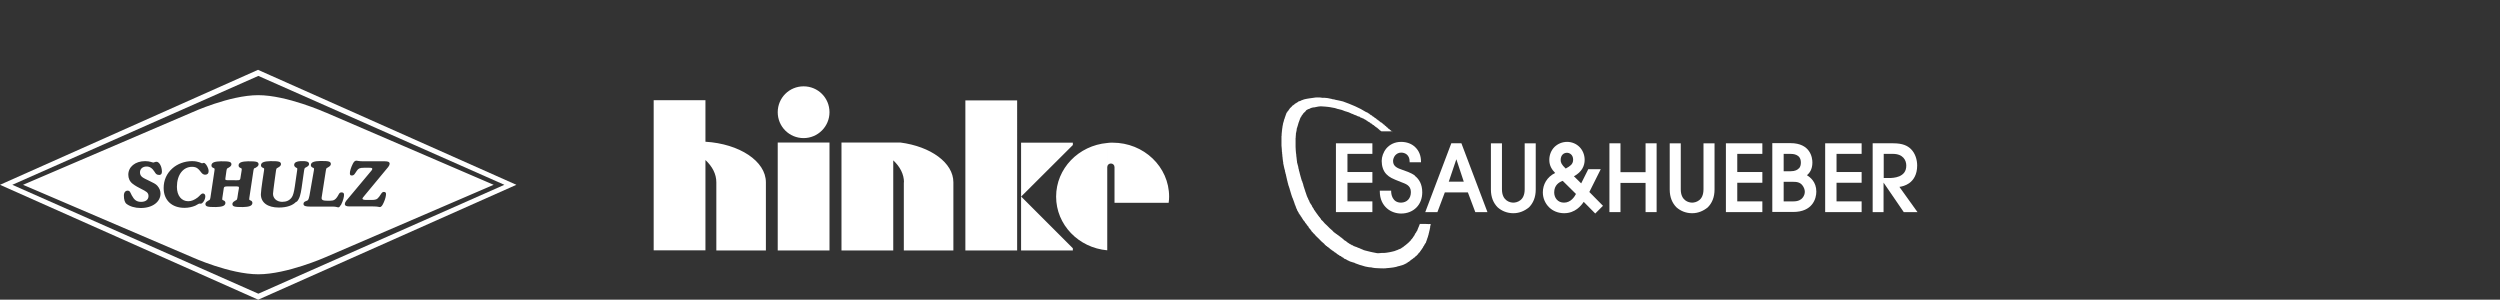 <?xml version="1.0" encoding="UTF-8"?>
<svg id="Ebene_1" data-name="Ebene 1" xmlns="http://www.w3.org/2000/svg" viewBox="0 0 158.41 18.99">
  <rect x="0" y="0" width="158.41" height="18.99" fill="#333333" stroke="none"/>
  <defs>
    <style>
      .cls-1 {
        fill: #fff;
        stroke-width: 0px;
      }
    </style>
  </defs>
  <path class="cls-1" d="m70.5,9.04c-.12,0-.23,0-.34.02v1.53c0-.13.1-.23.23-.23s.23.1.23.23v2.26h3.43c.02-.13.03-.26.03-.39,0-1.89-1.6-3.42-3.58-3.42m-3.58,3.42c0,1.78,1.42,3.24,3.24,3.4v-6.8c-1.82.16-3.24,1.62-3.24,3.4m1.06-3.42h-3.28v3.42l3.28-3.27v-.14Zm0,6.69l-3.28-3.28v3.42h3.28v-.14Zm-3.53-9.37h-3.28v9.51h3.28V6.37Zm-13.53,2.39c.9,0,1.64-.73,1.64-1.64s-.73-1.64-1.64-1.64-1.64.73-1.64,1.64.73,1.64,1.64,1.64m1.64.28h-3.28v6.84h3.28v-6.84Zm4.71,2.52v4.32h3.14v-4.32c0-1.24-1.44-2.27-3.36-2.52h-3.73v6.84h3.28v-5.71c.43.4.68.88.68,1.39m-12.58-1.41c.44.41.69.89.69,1.41v4.32h3.14v-4.32c0-1.34-1.68-2.44-3.83-2.57v-2.63h-3.28v9.51h3.28v-5.72Z"/>
  <g>
    <polygon class="cls-1" points="86.96 9.75 86.96 9.08 84.65 9.08 84.65 13.44 84.7 13.44 86.96 13.44 86.96 12.76 85.38 12.76 85.38 11.58 86.96 11.58 86.96 10.9 85.38 10.9 85.38 9.75 86.96 9.75"/>
    <path class="cls-1" d="m89.66,11.13c-.27-.2-.59-.29-.86-.39-.09-.03-.23-.08-.34-.16-.11-.08-.19-.19-.19-.38,0-.11.05-.25.13-.35.09-.1.21-.18.38-.18.12,0,.25.03.36.12.1.09.18.22.18.44v.05h.72v-.05c0-.37-.13-.68-.36-.9-.22-.22-.54-.34-.9-.34-.41,0-.72.17-.93.41-.2.24-.3.54-.3.8,0,.31.09.63.3.84.2.2.35.27.91.49.15.06.31.11.43.2.12.09.21.22.21.44,0,.42-.26.66-.62.67-.29,0-.44-.14-.53-.3-.09-.16-.1-.35-.1-.41v-.05h-.72v.05c0,.49.19.84.45,1.07.26.23.6.33.9.33h0c.4,0,.73-.14.97-.38.24-.24.37-.58.37-.96,0-.52-.2-.84-.47-1.05"/>
    <path class="cls-1" d="m92.75,11.51h-.95l.48-1.42.47,1.42Zm-.16-2.43h-.63l-1.65,4.36h.77l.47-1.25h1.46l.47,1.25h.77l-1.65-4.36Z"/>
    <path class="cls-1" d="m96.61,9.08v2.91c0,.38-.13.59-.28.7-.15.12-.34.15-.44.15s-.29-.03-.44-.15c-.15-.12-.28-.32-.28-.7v-2.91h-.7v2.93c0,.49.16.86.43,1.13h0s0,0,0,0c.26.23.6.37.99.37h0c.39,0,.72-.15.99-.37h0s0,0,0,0c.27-.27.43-.64.43-1.13v-2.93h-.7Z"/>
    <path class="cls-1" d="m99.02,11.46l.84.83c-.09.17-.32.55-.76.55-.4,0-.62-.31-.62-.65,0-.46.31-.65.54-.73m-.13-1.32c0-.32.2-.46.4-.46.16,0,.39.12.39.44,0,.15-.05.24-.13.33-.08.08-.19.15-.34.23-.27-.25-.32-.39-.32-.54m1.82,2.02l.72-1.44h-.79l-.45.9-.46-.45c.52-.28.68-.68.68-1.04,0-.33-.13-.62-.33-.82-.2-.2-.48-.32-.78-.32-.31,0-.59.12-.8.32-.2.2-.33.49-.33.82,0,.38.17.62.37.83-.53.26-.78.74-.78,1.23,0,.37.15.7.39.94.24.24.58.38.96.38.7,0,1.08-.48,1.24-.72l.73.74.49-.49-.87-.88Z"/>
    <polygon class="cls-1" points="104.27 9.08 104.27 10.91 102.68 10.91 102.68 9.08 101.98 9.08 101.98 13.44 102.68 13.44 102.68 11.59 104.27 11.59 104.27 13.44 104.32 13.44 104.97 13.44 104.97 9.08 104.27 9.08"/>
    <path class="cls-1" d="m107.94,9.08v2.91c0,.38-.13.59-.28.7-.15.12-.34.15-.44.15s-.29-.03-.44-.15c-.15-.12-.28-.32-.28-.7v-2.91h-.7v2.93c0,.49.16.86.43,1.13h0s0,0,0,0c.26.23.6.37.99.37h0c.39,0,.72-.15.99-.37h0s0,0,0,0c.27-.27.43-.64.43-1.13v-2.93h-.7Z"/>
    <polygon class="cls-1" points="111.67 9.75 111.67 9.08 109.36 9.08 109.36 13.44 109.41 13.44 111.67 13.44 111.67 12.76 110.08 12.76 110.08 11.58 111.67 11.58 111.67 10.9 110.08 10.9 110.08 9.75 111.67 9.75"/>
    <path class="cls-1" d="m114.22,12.53c-.1.13-.28.23-.58.23h-.62v-1.24h.55c.22,0,.48,0,.65.24.08.11.14.25.14.39,0,.1-.03.25-.14.38m-.23-1.87c-.09.1-.24.19-.52.19h-.45v-1.1h.42c.07,0,.24,0,.39.07.15.07.28.2.28.48,0,.12-.02.25-.11.36m.5.44c.15-.13.34-.36.34-.8,0-.16-.03-.46-.22-.73-.19-.27-.54-.5-1.16-.5h-1.16v4.36h1.33c.6,0,.97-.21,1.18-.47.22-.27.28-.59.28-.82,0-.62-.39-.91-.6-1.04"/>
    <polygon class="cls-1" points="117.96 9.75 117.96 9.08 115.65 9.08 115.65 13.44 115.7 13.44 117.96 13.44 117.96 12.76 116.37 12.76 116.37 11.58 117.96 11.58 117.96 10.9 116.37 10.9 116.37 9.75 117.96 9.75"/>
    <path class="cls-1" d="m119.36,9.75h.58c.65,0,.85.41.85.74,0,.39-.2.57-.44.68-.24.1-.51.11-.63.11h-.36v-1.52Zm1,2.09c.16-.02.39-.08.61-.23.27-.19.51-.54.51-1.12,0-.37-.12-.77-.39-1.04-.22-.22-.54-.37-1.12-.37h-1.31v4.36h.69v-1.87l1.28,1.87h.87l-1.14-1.59Z"/>
    <path class="cls-1" d="m88.21,8.32h-.68s-.08-.06-.13-.09c0,0,0-.02-.01-.03h-.02s-.02-.03-.03-.04h-.02s0-.02-.01-.03h-.03s0-.02-.01-.03h-.03s0-.02-.01-.03h-.03s0-.02-.01-.03h-.03s0-.02-.01-.02h-.02s0-.02-.01-.03h-.03s0-.02-.01-.03h-.02s0-.02-.01-.03c-.02,0-.03,0-.05-.01h0s-.03-.02-.04-.03c0,0,0-.02-.01-.03h-.03s0-.02-.01-.03c-.02,0-.03,0-.05-.01h0s-.03-.02-.04-.03c0,0,0-.02-.01-.03h-.02s-.03-.01-.03-.01c0,0,0-.02-.01-.02-.02,0-.03,0-.05-.01,0,0,0-.02-.01-.03-.02,0-.03,0-.05-.01,0,0,0-.02-.01-.03-.02,0-.03,0-.05-.01,0,0,0-.02-.01-.03-.02,0-.03,0-.05-.01,0,0,0-.02-.01-.03-.02,0-.05-.02-.08-.02,0,0,0-.02-.01-.03h-.03s-.02-.01-.02-.01h0s-.03-.01-.03-.01h0s-.02-.01-.02-.01c0,0,0-.02-.01-.02h-.03s-.02-.01-.02-.01h0s-.03-.01-.03-.01h0s-.03-.01-.03-.01h0s-.02-.01-.02-.01c0,0,0-.02-.01-.03-.02,0-.03,0-.05-.01h0s-.03-.01-.03-.01h0s-.03-.01-.03-.01h0s-.03-.01-.03-.01h0s-.03-.01-.03-.01h0s-.03-.02-.05-.03h0s-.03-.02-.05-.02h0s-.03-.01-.03-.01h0s-.03-.01-.03-.01h0s-.03-.01-.03-.01h0s-.02-.01-.02-.01h0s-.08-.04-.08-.04h0s-.04-.01-.04-.01h0s-.03-.01-.03-.01h0s-.03-.02-.05-.03h0s-.04-.01-.04-.01h0s-.02-.01-.02-.01h0s-.03-.02-.05-.03h0s-.04-.01-.04-.01h0s-.02-.01-.02-.01h0s-.04-.01-.04-.01h0s-.03-.01-.03-.01h0s-.04-.02-.06-.02h0s-.04-.01-.04-.01h0s-.03-.01-.03-.01h0s-.05-.02-.08-.03h0s-.02-.01-.02-.01h0s-.08-.03-.11-.04h0s-.04-.01-.04-.01h0s-.04-.01-.04-.01h0s-.04-.01-.04-.01h0s-.04-.01-.04-.01h0s-.06-.02-.09-.02h0s-.06-.02-.09-.03h0s-.07-.02-.1-.03h0s-.06-.01-.06-.01h0s-.05-.01-.05-.01h0s-.06-.01-.06-.01h0c-.08-.02-.16-.03-.24-.04h0c-.12-.02-.24-.02-.35-.03-.13-.03-.43.03-.54.06h-.05s-.04.01-.04.01h0s-.05.01-.05.01h0s-.03.01-.03.01h0s-.05.02-.08.03h0s-.03.02-.05.03h0s-.03.01-.03.01h0s-.04.01-.04.01h0s-.05.03-.08.04h0s-.03.02-.05.03c-.02.02-.04.05-.06.08-.05.04-.09.08-.14.13v.03s-.03.03-.05.04v.02s-.03.02-.04.03v.03s-.02,0-.02.01c0,.02,0,.03-.01.05,0,0-.02,0-.03.01,0,.02,0,.03-.01.05,0,0-.02,0-.02.01,0,.02,0,.03-.01.05h-.01s0,.03-.01.05h-.01v.04h-.01v.02h-.01s0,.03-.01.05h-.01s0,.04-.01.06h-.01c-.04.14-.08.29-.13.43v.06c-.02.07-.03.17-.05.24v.11h-.01v.14h-.01v.58c0,.15.02.3.03.44h.01v.11h.01v.09h.01v.09h.01v.08h.01v.08h.01v.08c.03.09.05.21.08.3,0,.05.02.11.03.16h.01s0,.07.01.1h.01v.04h.01s.02.09.03.14h.01v.05h.01v.04h.01s.02.08.03.13h.01v.04h.01v.04h.01v.04h.01s.02.08.03.11h.01v.02h.01s.02.08.03.11h.01v.03h.01v.04h.01v.03h.01s0,.05.01.08h.01v.03h.01v.04h.01s0,.03.01.05h.01v.04h.01s0,.03.01.05h.01v.04h.01s0,.03.01.05h.01v.04h.01v.03h.01v.03h.01v.03h.01s.02.05.02.08h.01v.04h.01s.02.05.02.08h.01v.03h.01s.02.05.02.08c0,0,.02,0,.03.01v.03h.01v.03h.01v.02h.01v.03h.01s0,.03.01.05c0,0,.02,0,.03.01v.03h.01v.03h.01v.03h.01v.03s.02,0,.02.01c0,.02,0,.03.01.05,0,0,.02,0,.03.01,0,.02,0,.03.01.05,0,0,.02,0,.03.01,0,.02,0,.03.01.05,0,0,.02,0,.03.01v.03h.01v.03h.01s0,.03.01.04c0,0,.02,0,.02.01v.03s.02,0,.03.01v.03s.02,0,.02.01v.03h.03v.04h.01s0,.03.01.04c0,0,.02,0,.02.01v.02s.03.02.04.03v.03s.02,0,.03.01v.03s.03.02.04.03v.03s.03.02.04.03v.02s.03.02.04.03v.03s.03.02.05.04v.03s.03.03.05.04v.02s.04.03.06.05v.03s.03.03.05.04h0s.02.02.02.03v.03s.08.07.11.1c.08.11.17.19.27.28.12.12.22.23.35.33.02.03.05.06.08.09h.02s.03.04.05.06h.03s.02.03.04.05h.03s.03.03.04.05h.03s.03.03.04.05h.03s.02.03.03.04h.02s.02.03.03.04h.02s.02.03.03.04h.03s0,.02.01.03h.02s.02.02.03.04h.02s.03.02.04.03c0,0,0,.02.01.03h.02s.02.02.03.04h.02s0,.02.01.03c.01,0,.03,0,.04.01h0s.03.02.05.03c0,0,0,.02.01.02h.03s0,.02.01.03h.02s0,.02.01.03c.02,0,.03,0,.05.01,0,0,0,.02.01.03.02,0,.03,0,.05.01,0,0,0,.02.01.03.02,0,.03,0,.05.01,0,0,0,.02.01.02.02,0,.05.02.08.03,0,0,0,.02.01.03h.03s.03.01.03.01h0s.03.01.03.01h0s.02.01.02.01c0,0,0,.02.01.03h.03s.02.01.02.01h0s.03.01.03.01h0s.02.01.02.01h0s.03.01.03.01h0s.03.01.03.01h0s.03.01.03.01h0s.03.01.03.01h0s.05.03.08.04h0s.04.01.04.01h0s.03.01.03.01h0s.05.03.08.04h0s.04.01.04.01h0s.03.02.05.03h0s.04.01.04.01h0s.02.01.02.01h0s.04.02.06.03h0s.04.01.04.01h0s.03.01.03.01h0s.04.01.04.01h0s.04.01.04.01h0s.04.01.04.01h0s.04.01.04.01h0s.04.01.04.01h0s.04.01.04.01h0s.04.01.04.01h0s.04.01.04.01h0s.04.01.04.01h0s.05.01.05.01h0s.04.01.04.01h0s.05.01.05.01h0s.05.01.05.01h0s.05.01.05.01h0s.05.01.05.01h0s.05.01.05.01h0c.06.03.31.01.35,0h.16s.1-.01.1-.01h0s.08-.01.08-.01h0s.06-.01.06-.01h0s.06-.01.06-.01h0s.06-.01.06-.01h0s.05-.01.05-.01h0s.04-.01.04-.01h0s.05-.01.05-.01h0s.04-.01.04-.01h0s.04-.01.04-.01h0s.04-.01.04-.01h0s.04-.01.04-.01h0s.05-.02.08-.03h0s.03-.02.05-.02h0s.04-.01.04-.01h0s.05-.03.08-.04h0s.03-.01.03-.01h0s.02-.01.02-.01h0s.03-.01.03-.01h0s.02-.01.02-.01h0s.03-.01.03-.01h0s.02-.01.02-.01h0s.03-.01.03-.01c0,0,0-.02.01-.03.02,0,.03,0,.05-.01,0,0,0-.02.01-.03.02,0,.03,0,.05-.01,0,0,0-.02.01-.03h.03s.02-.02.02-.04h.03s0-.02.01-.03h.03s.02-.03.02-.04h.03s.02-.03.02-.04c.01,0,.03,0,.04-.01.03-.03.05-.06.08-.09h.02s.07-.08.1-.11c.02-.01.03-.02.05-.04v-.03s.06-.05.09-.08v-.03s.03-.03.05-.04v-.03s.02-.02.04-.03v-.03s.02-.02.04-.03v-.03s.02,0,.02-.01c0-.01,0-.03.01-.04h.01v-.03s.02,0,.02-.01v-.03s.02,0,.03-.01v-.02s.02,0,.02-.01c0-.03.02-.05.03-.08,0,0,.02,0,.03-.01,0-.02,0-.03.01-.05h.01v-.02h.01v-.03h.01v-.03h.01v-.02h.01v-.03h.01s0-.03.01-.05h.01c.03-.08.06-.15.09-.23h.4c.05,0,.1,0,.15.01h0s.08-.01.08-.01h0s.01.01.01.01h0s.05-.01.05-.01c0,.06-.01.09-.03.13,0,.04,0,.08-.01.13h-.01v.05h-.01s0,.06-.01.09h-.01v.04h-.01v.05h-.01v.04h-.01v.04h-.01v.04h-.01s0,.05-.01.08h-.01v.03h-.01v.04h-.01s0,.04-.01.06h-.01v.03h-.01v.04h-.01s-.02.05-.02.08h-.01v.03h-.01v.03h-.01v.03h-.01v.02h-.01v.03h-.01v.03h-.01v.03h-.01v.03s-.02,0-.03.01c0,.03-.02.05-.03.08,0,0-.02,0-.03.01,0,.02,0,.03-.01.05h-.01s0,.02-.01.04c0,0-.02,0-.03.01v.03h-.01s0,.02-.01.04c0,0-.02,0-.02.01v.03s-.03.02-.04.03v.03s-.02.02-.04.03v.03s-.03.02-.05.04v.03s-.03.02-.04.03c0,.01,0,.02-.01.04-.04.03-.08.07-.11.1v.03s-.06.05-.09.08c0,.01-.02.03-.02.04h-.03s-.07.08-.1.11h-.03s-.02.03-.04.05h-.02s-.03.03-.04.05h-.03s-.02.03-.03.04h-.03s0,.02-.01.03h-.03s0,.02-.01.03h-.02s0,.02-.01.03h-.03s0,.02-.01.03h-.03s0,.02-.01.02h-.03s0,.02-.01.03c-.03,0-.05.02-.08.03,0,0,0,.02-.01.03-.03,0-.05.02-.08.03h0s-.02.01-.02.01h0s-.05.03-.08.04h0s-.04.02-.06.02h0s-.02.01-.02.01h0s-.04.01-.04.01h0s-.03.01-.03.01h0s-.04.01-.04.01h0s-.03.01-.03.01h0s-.05.02-.08.02h0s-.04.01-.04.01h0s-.04.01-.04.01h0s-.06.02-.09.03h0s-.05.01-.05.01h0s-.07.02-.1.02h0s-.06.01-.06.01h0s-.08.01-.08.01h0s-.08.01-.08.01h0s-.09.01-.09.01h0s-.13.01-.13.01c-.13.03-.33.01-.48.01-.17,0-.39-.02-.53-.06-.05,0-.09,0-.14-.01h0s-.08-.02-.11-.02h0s-.05-.01-.05-.01h0s-.05-.01-.05-.01h0s-.04-.01-.04-.01h0s-.07-.02-.1-.03h0s-.08-.03-.13-.04h0s-.04-.01-.04-.01h0s-.04-.01-.04-.01h0s-.05-.02-.08-.03h0s-.03-.01-.03-.01h0s-.05-.02-.08-.03h0s-.03-.01-.03-.01h0s-.05-.02-.08-.03h0s-.03-.02-.05-.03h0s-.04-.01-.04-.01h0s-.03-.01-.03-.01h0s-.04-.01-.04-.01h0s-.03-.01-.03-.01h0s-.03-.01-.03-.01h0s-.03-.01-.03-.01h0s-.04-.01-.04-.01h0s-.02-.01-.02-.01h0s-.03-.01-.03-.01h0s-.02-.01-.02-.01h0s-.05-.03-.08-.04h0s-.08-.04-.11-.05c0,0,0-.02-.01-.03h-.02s-.03-.01-.03-.01h0s-.03-.01-.03-.01h0s-.03-.01-.03-.01h0s-.03-.02-.05-.03c0,0,0-.02-.01-.03l-.08-.03s0-.02-.01-.03c-.02,0-.05-.02-.08-.03,0,0,0-.02-.01-.03h-.03s-.03-.01-.03-.01h0s-.02-.02-.04-.02c0,0,0-.02-.01-.03-.02,0-.03,0-.05-.01,0,0,0-.02-.01-.03h-.03s0-.02-.01-.02h-.03s0-.02-.01-.03h-.02s0-.02-.01-.03h-.03s0-.02-.01-.02h-.02s0-.02-.01-.03h-.03s-.02-.02-.04-.03c0,0,0-.02-.01-.03h-.03s0-.02-.01-.02c-.01,0-.03,0-.04-.01,0-.01-.02-.03-.03-.04h-.03s0-.02-.01-.03h-.03s0-.02-.01-.03c-.01,0-.03,0-.04-.01-.01-.02-.02-.03-.04-.05h-.02s-.02-.03-.03-.04h-.02s-.03-.03-.04-.05h-.03s-.03-.04-.05-.06h-.03s-.03-.04-.05-.06h-.02s-.04-.05-.06-.08c-.13-.1-.24-.21-.35-.33-.09-.09-.19-.17-.27-.28-.04-.03-.08-.07-.11-.1v-.03s-.02,0-.03-.01h0s-.03-.04-.05-.05v-.03s-.02,0-.02-.01c0-.01-.02-.03-.03-.04h-.01v-.03s-.04-.03-.06-.05v-.02s-.03-.03-.05-.04v-.03s-.02,0-.02-.01c0-.01,0-.03-.01-.04-.02-.01-.03-.03-.05-.04v-.02s-.02-.02-.04-.03v-.03s-.02-.02-.04-.02v-.03s-.02,0-.03-.01v-.03l-.04-.02v-.03h-.01s0-.03-.01-.04c0,0-.02,0-.03-.01v-.02s-.03-.02-.04-.03v-.03s-.02,0-.03-.01v-.02h-.02v-.04s-.02,0-.03-.01v-.03s-.02,0-.02-.01c0-.02,0-.03-.01-.05,0,0-.02,0-.03-.01v-.02s-.02,0-.02-.01v-.03s-.02,0-.03-.01v-.05s-.03,0-.04-.01c0-.02,0-.03-.01-.05,0,0-.02,0-.03-.01,0-.02,0-.03-.01-.05,0,0-.02,0-.03-.01,0-.02-.02-.05-.02-.08,0,0-.02,0-.03-.01v-.02h-.01v-.03h-.01v-.03s-.02,0-.03-.01v-.02h-.01v-.03h-.01v-.03h-.01v-.03s-.02,0-.02-.01c0-.02,0-.03-.01-.05h-.01s0-.03-.01-.05h-.01v-.03h-.01v-.03h-.01v-.02h-.01v-.03h-.01s0-.03-.01-.05c0,0-.02,0-.02-.01v-.04h-.01v-.03h-.01v-.03h-.01v-.03h-.01v-.03h-.01v-.03h-.01v-.02h-.01v-.03h-.01s0-.03-.01-.05h-.01v-.03h-.01s0-.04-.01-.06h-.01s-.02-.05-.03-.08h-.01v-.04h-.01s0-.03-.01-.05h-.01v-.04h-.01s0-.03-.01-.05h-.01v-.04h-.01v-.03h-.01s0-.04-.01-.06h-.01v-.04h-.01v-.03h-.01v-.04h-.01v-.03h-.01s0-.04-.01-.06h-.01s0-.05-.01-.08h-.01v-.03h-.01s-.02-.08-.03-.11h-.01v-.03h-.01s-.02-.08-.02-.11h-.01v-.04h-.01v-.04h-.01v-.04h-.01v-.04h-.01v-.04h-.01v-.04h-.01v-.04h-.01v-.05h-.01v-.04h-.01v-.04h-.01s0-.06-.01-.09h-.01s0-.06-.01-.09h-.01s-.02-.09-.03-.14h-.01s0-.07-.01-.1c-.05-.14-.07-.31-.11-.46v-.08h-.01v-.06h-.01v-.08h-.01v-.08h-.01v-.09h-.01v-.1h-.01v-.1h-.01v-.11h-.01c0-.14-.02-.28-.03-.42v-.62h.01v-.15h.01v-.11h.01v-.09h.01v-.09h.01v-.06h.01v-.08h.01v-.05h.01v-.06h.01v-.04h.01s0-.07.01-.1h.01c.02-.08.04-.15.06-.23h.01v-.02h.01v-.04h.01v-.03h.01s0-.04.01-.06h.01s.02-.05.02-.08h.01v-.03h.01v-.03h.01v-.02h.01v-.03h.01v-.03h.01s0-.03.01-.04c0,0,.02,0,.03-.01,0-.02,0-.03.01-.05,0,0,.02,0,.03-.01v-.02s.02-.02.04-.03v-.03s.02,0,.03-.01v-.03s.03-.03.05-.04v-.03s.08-.07.11-.1c.03-.04.07-.08.1-.11h.03s.02-.03.04-.05h.03s.02-.03.02-.04h.03s0-.02.01-.03c.01,0,.03,0,.04-.01h0s.03-.01.03-.01c0,0,0-.02.01-.03.03,0,.05-.02.08-.03,0,0,0-.02.01-.03.02,0,.03,0,.05-.01h0s.03-.02.05-.02h0s.04-.01.04-.01h0s.03-.02.05-.03h0s.05-.02.08-.03h0s.03-.01.03-.01h0s.05-.02.08-.03h0s.05-.01.05-.01h0s.04-.01.04-.01h0s.05-.01.05-.01h0s.05-.01.05-.01h0s.06-.01.06-.01h0s.06-.01.06-.01h0c.1-.02.19-.03.29-.04.09-.03.45-.03.54,0h.15s.1.01.1.01h0s.1.01.1.01c.11.03.24.04.34.08h.06s.07.02.1.03h0s.05.01.05.01h0s.05.01.05.01h0s.05.01.05.01h0s.05.01.05.01h0s.04.01.04.01h0s.05.01.05.01h0s.04.01.04.01h0s.04.01.04.01h0s.04.01.04.01h0s.05.01.05.01c.53.19,1.04.4,1.48.68.02,0,.05.02.08.02,0,0,0,.02.01.03.02,0,.03,0,.05.01,0,0,0,.02.01.03.02,0,.03,0,.05.01,0,0,0,.02.01.03h.03s0,.02.01.03h.03s0,.02.01.03c.02,0,.03,0,.05.01h0s.03.02.04.03c0,0,0,.02.01.03h.03s0,.02.01.03h.03s.03.02.04.02c0,0,0,.02.01.03h.02s.02.03.03.04h.03s.02.02.04.02c0,0,0,.02.01.03h.02s0,.02.01.03c.01,0,.02,0,.04.01,0,.01.02.03.03.04h.03s0,.02.01.03c.01,0,.02,0,.04.01,0,.01.02.03.02.04h.03s.02.03.04.05c.01,0,.02,0,.04.01,0,0,0,.02.01.02h.03s.03.04.05.06h.02s.03.04.05.06h.03s.04.05.06.08h.03s.06.07.09.1h.02s.05.06.08.09h.03s.05.06.08.09h.03s.03.04.05.06c.04.03.07.02.09.08"/>
  </g>
  <g>
    <path class="cls-1" d="m20.61,7.12s-2.44-1.09-4.25-1.09-4.19,1.09-4.19,1.09L1.46,11.71l10.72,4.59s2.38,1.08,4.19,1.08,4.25-1.08,4.25-1.08l10.66-4.59-10.66-4.59Zm-10.55,3.96c-.14,0-.19-.07-.27-.2-.14-.22-.3-.33-.5-.33-.25,0-.42.15-.42.37,0,.28.2.35.57.53.25.12.44.21.53.32.14.16.2.32.2.5,0,.51-.49.91-1.25.91-.37,0-.69-.1-.9-.26-.11-.08-.17-.27-.17-.53,0-.2.1-.31.24-.31.15,0,.17.13.26.3.15.28.3.41.59.41s.47-.14.47-.37-.17-.3-.46-.45c-.17-.09-.36-.18-.55-.33-.18-.14-.27-.34-.27-.57,0-.49.43-.86,1.07-.86.29,0,.46.09.52.09.04,0,.1-.05.2-.05.16,0,.34.28.34.63,0,.14-.06.21-.2.21Zm2.64,1.82s-.03,0-.05,0c-.07,0-.14.07-.27.13-.21.09-.45.14-.69.14-.8,0-1.32-.48-1.32-1.26,0-.49.19-.91.54-1.23.33-.3.79-.47,1.26-.47.41,0,.6.14.63.14.03,0,.07-.03.11-.03.05,0,.1.04.16.12.1.15.15.3.15.4,0,.15-.08.23-.22.23-.08,0-.16-.04-.22-.11-.19-.23-.28-.39-.61-.39-.56,0-.96.5-.96,1.27,0,.57.3.91.72.91.2,0,.39-.08.6-.24.14-.11.21-.25.33-.25.09,0,.15.07.15.18,0,.22-.17.47-.3.47Zm3.43-2.25c-.05.03-.05.06-.07.15l-.26,1.73c-.01.09-.03.13.05.16.1.03.16.1.14.2-.03.17-.24.22-.6.23-.59.01-.63-.06-.66-.15-.04-.16.17-.25.24-.29.05-.03.05-.06.07-.14,0,0,.09-.61.1-.62.01-.11-.02-.11-.32-.11h-.26c-.24,0-.36-.01-.38.11l-.09.61c-.01.09-.03.13.05.16.1.03.16.1.14.2-.03.17-.24.22-.6.23-.59.01-.63-.06-.66-.15-.04-.16.17-.25.24-.29.05-.03.05-.06.07-.14l.26-1.73c.01-.09.03-.13-.05-.16-.1-.03-.16-.1-.14-.2.03-.17.24-.22.6-.23.59-.01.63.06.66.15.04.16-.17.25-.24.29-.05.03-.05.06-.07.15,0,0-.07.5-.07.5-.01.11.01.11.28.11h.24c.28,0,.41.03.43-.11,0,0,.08-.5.08-.5.01-.09.03-.13-.05-.16-.1-.03-.16-.1-.14-.2.03-.17.24-.22.6-.23.59-.01.63.06.66.15.04.16-.17.25-.24.29Zm2.64,2.13c-.22.24-.6.37-1.1.37-.71,0-1.14-.31-1.14-.84,0-.26.2-1.51.2-1.51.01-.09.03-.13-.05-.16-.1-.03-.16-.1-.14-.2.03-.17.24-.22.6-.23.59-.01.63.06.66.15.04.16-.17.25-.24.29-.05.03-.05.06-.07.15,0,0-.19,1.34-.19,1.48,0,.28.22.5.57.51.28,0,.48-.09.62-.29.08-.11.14-.33.19-.67l.15-1.04c.01-.09.03-.13-.05-.16-.07-.03-.15-.1-.14-.19.01-.16.19-.22.39-.23.46-.02.53.06.55.15.04.15-.17.23-.24.27-.05.03-.05.09-.07.17l-.16,1.12c-.06.39-.12.67-.31.87Zm2.82.21c-.05.1-.1.15-.16.15-.05,0-.13-.05-.33-.05h-1.45c-.29,0-.42-.04-.42-.17,0-.18.23-.17.29-.25.03-.04.06-.13.09-.28l.28-1.6c.01-.09.03-.13-.05-.16-.1-.03-.16-.1-.14-.2.03-.17.24-.22.6-.23.59-.01.63.06.66.15.04.16-.17.25-.24.29-.05.03-.05.06-.07.15l-.27,1.73c-.02.16.1.2.38.2h.14c.27,0,.35-.08.46-.23.11-.15.12-.3.28-.3.11,0,.16.05.16.15,0,.13-.05.37-.2.66Zm1.65-.32h.28c.27,0,.37-.02.51-.21.12-.16.16-.3.29-.3.09,0,.14.04.14.13s-.03.29-.14.53c-.09.2-.15.3-.26.3-.06,0-.11-.04-.43-.04h-1.48c-.2,0-.3-.04-.3-.16,0-.05.03-.12.09-.2l1.58-1.89c.05-.05.07-.09.07-.13,0-.06-.07-.07-.19-.07h-.34c-.28,0-.35.05-.45.19-.12.17-.16.3-.32.3-.09,0-.12-.04-.12-.15,0-.12.06-.34.19-.6.07-.13.13-.19.23-.19.04,0,.15.04.44.04h1.36c.2,0,.3.04.3.16,0,.05-.03.12-.09.2l-1.5,1.81c-.08.1-.15.17-.13.21.02.05.09.07.27.07Z"/>
    <path class="cls-1" d="m16.36,4.42L0,11.71l16.36,7.28,16.36-7.28-16.36-7.28ZM.78,11.71l15.59-6.9,15.59,6.9-15.59,6.9L.78,11.71Z"/>
  </g>
</svg>